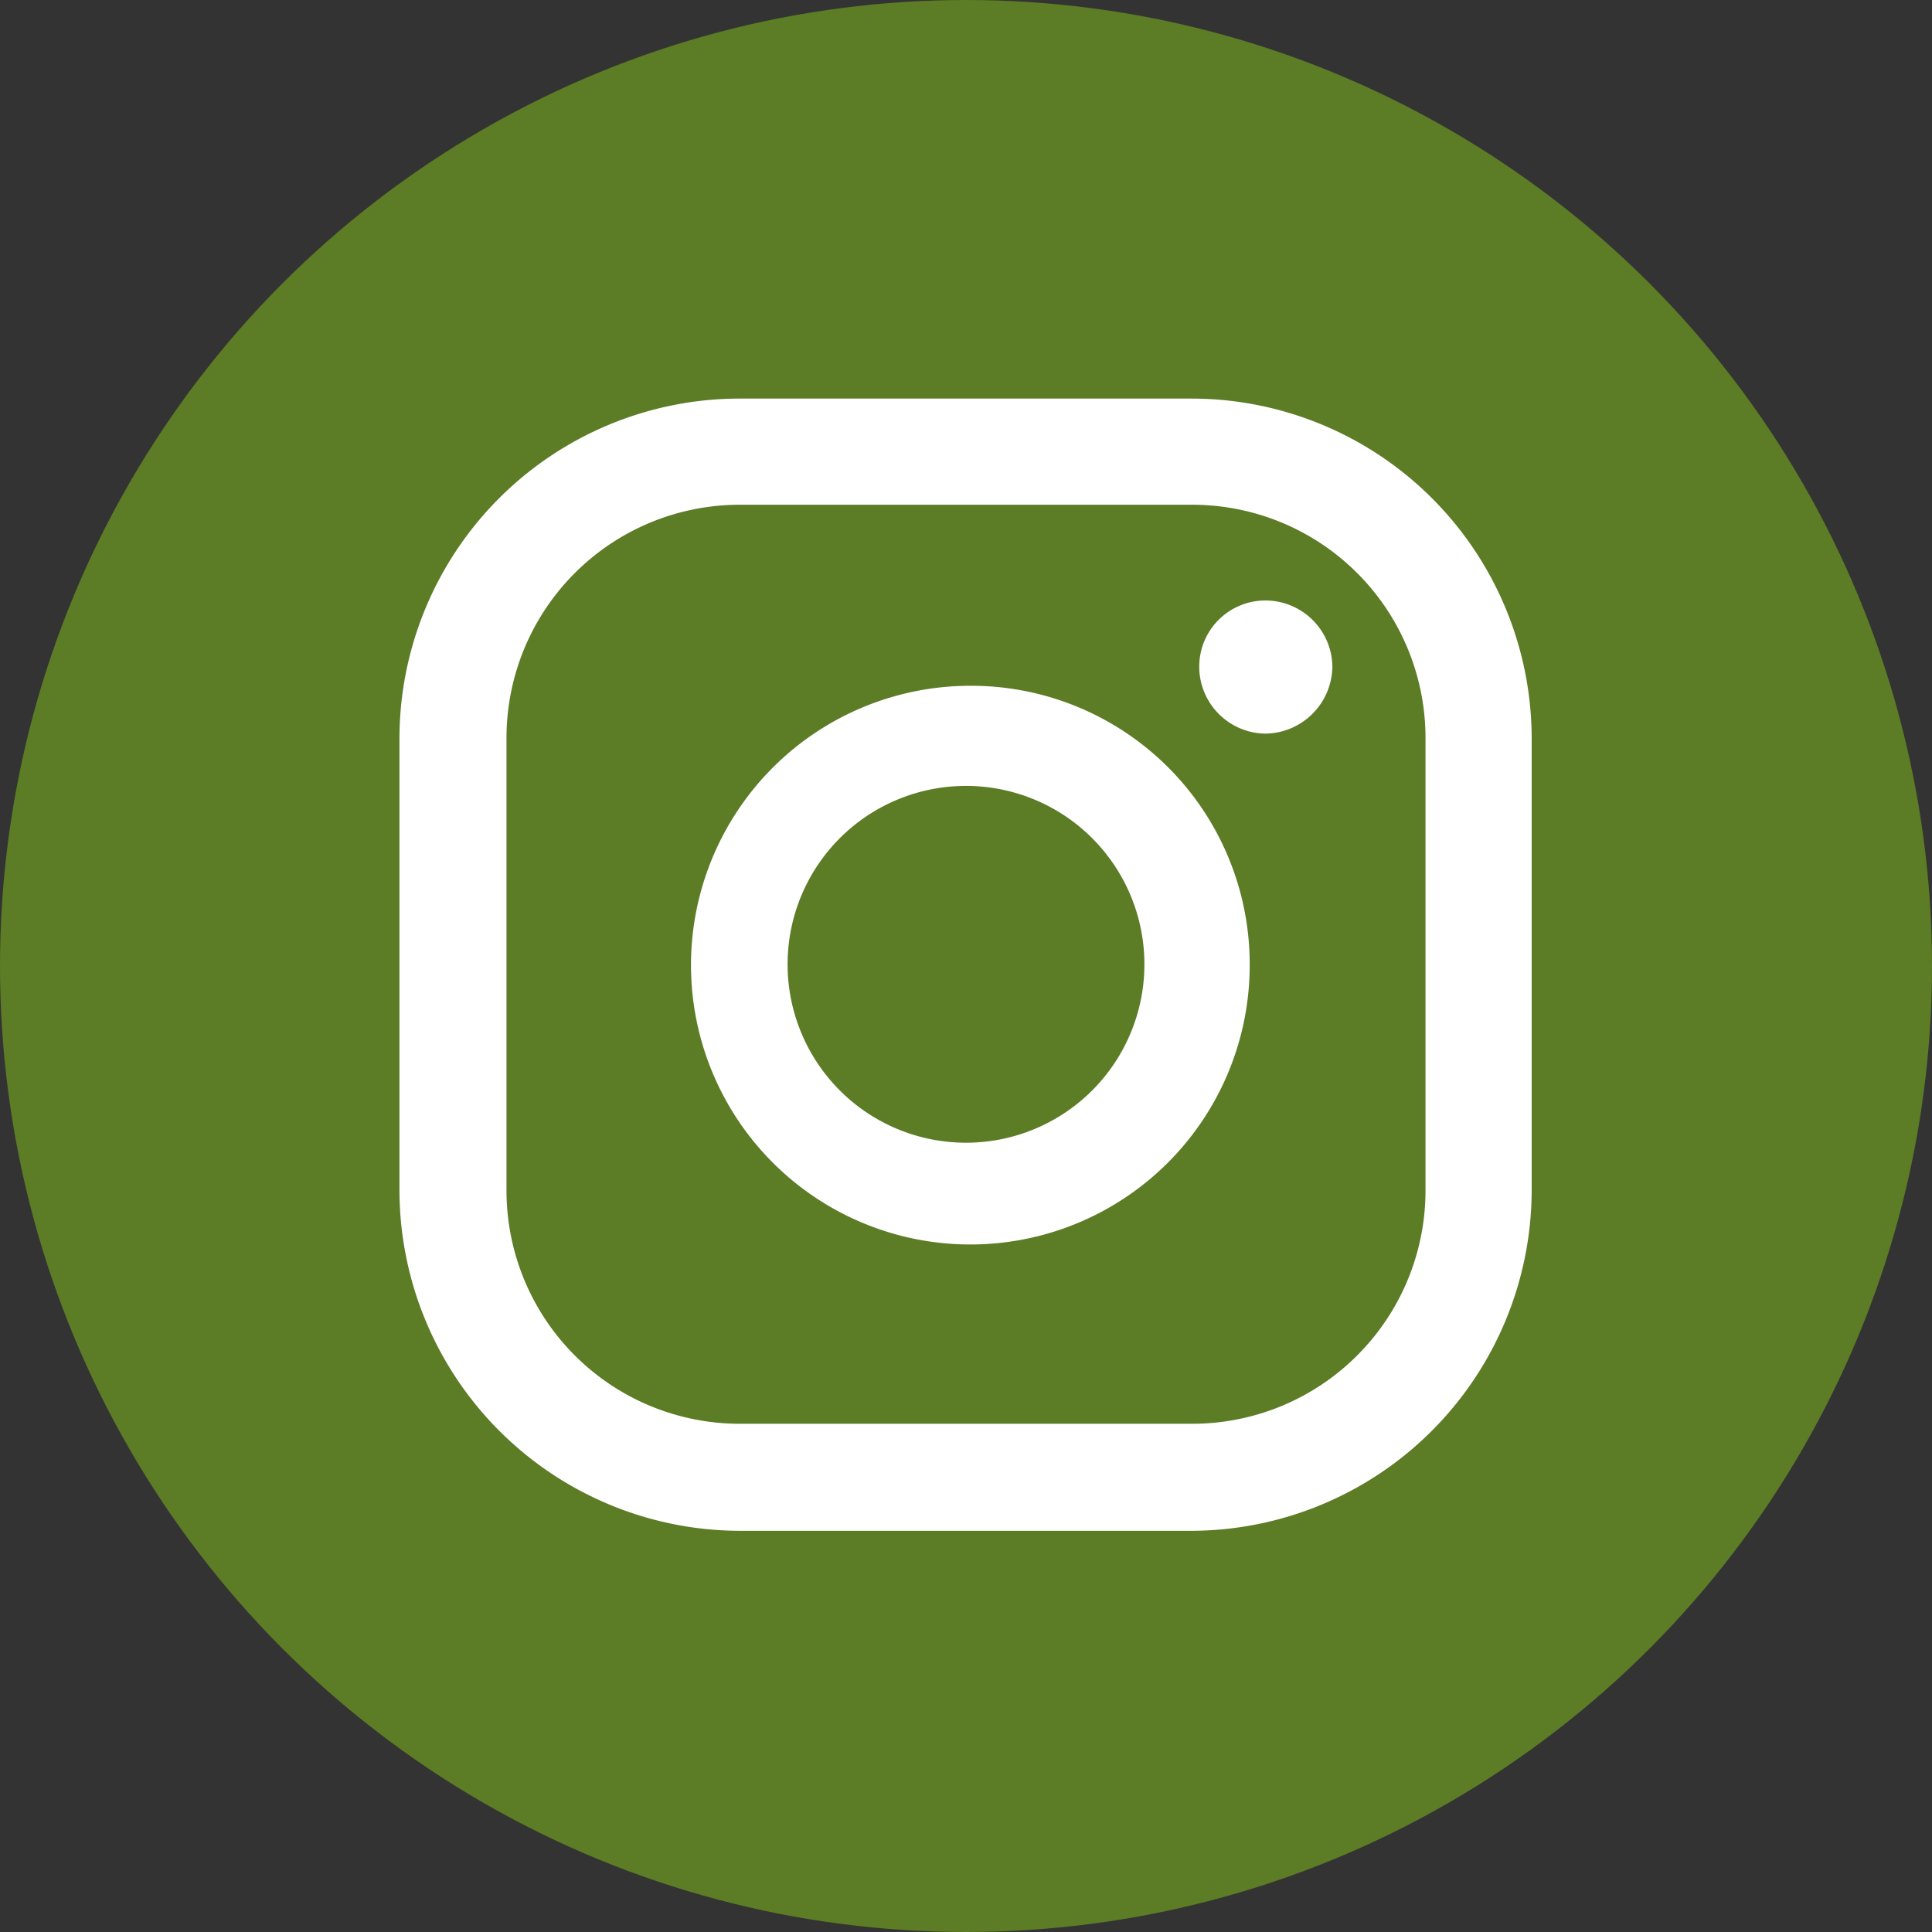 <svg xmlns="http://www.w3.org/2000/svg" viewBox="0 0 22.2 22.2"><rect x="0" y="0" width="22.2" height="22.2" fill="#333333" stroke="none"/><g id="Capa_2" data-name="Capa 2"><g id="HOME"><g id="Capa_15" data-name="Capa 15"><g id="Capa_16" data-name="Capa 16"><circle cx="11.1" cy="11.1" r="11.1" style="fill:#5c7c26"/><path d="M14.54,6.9a.76.76,0,0,0-.76.76.77.77,0,0,0,.76.77.78.78,0,0,0,.77-.77A.77.77,0,0,0,14.54,6.9Z" style="fill:#fff"/><path d="M11.15,7.88a3.21,3.21,0,1,0,3.21,3.2A3.2,3.2,0,0,0,11.15,7.88Zm0,5.25a2.05,2.05,0,1,1,2-2.05A2.05,2.05,0,0,1,11.15,13.13Z" style="fill:#fff"/><path d="M13.69,17.59H8.5a3.92,3.92,0,0,1-3.91-3.91V8.48A3.91,3.91,0,0,1,8.5,4.58h5.19a3.91,3.91,0,0,1,3.91,3.9v5.2A3.92,3.92,0,0,1,13.69,17.59ZM8.5,5.8A2.68,2.68,0,0,0,5.82,8.48v5.2A2.68,2.68,0,0,0,8.5,16.36h5.19a2.68,2.68,0,0,0,2.69-2.68V8.48A2.68,2.68,0,0,0,13.69,5.8Z" style="fill:#fff"/></g></g></g></g></svg>